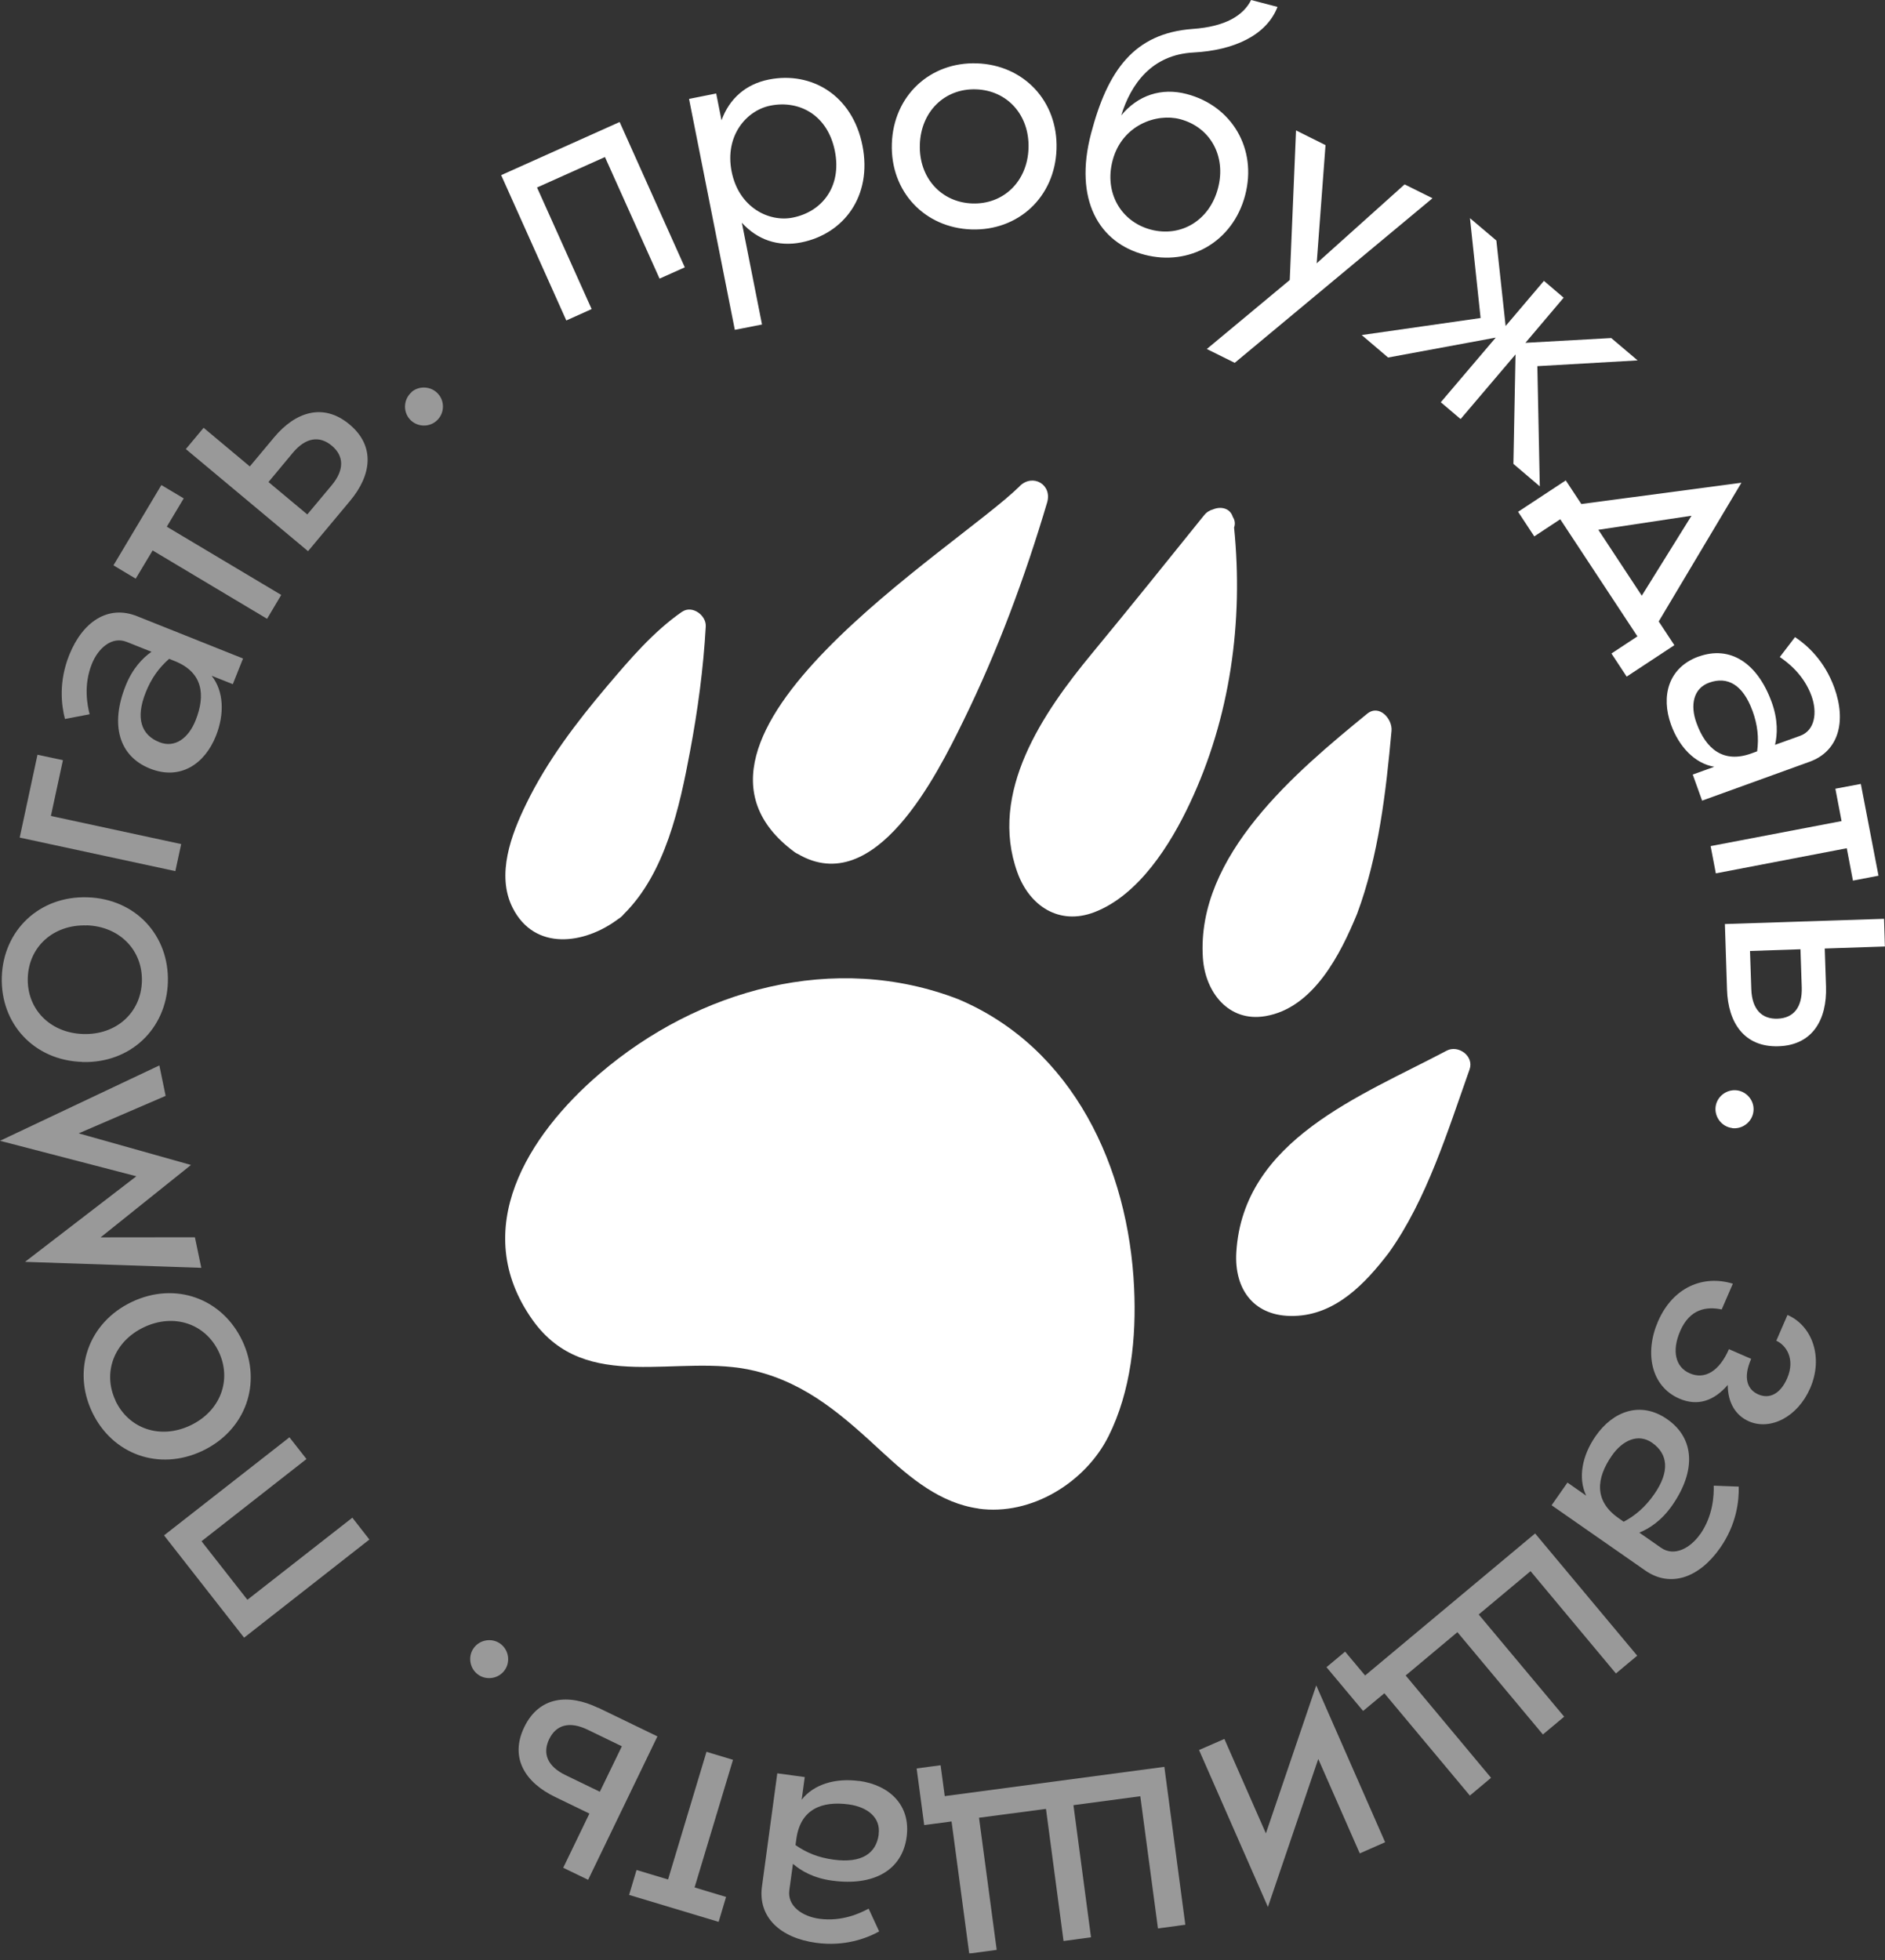 <?xml version="1.0" encoding="UTF-8"?> <svg xmlns="http://www.w3.org/2000/svg" width="176" height="183" viewBox="0 0 176 183" fill="none"><rect x="0" y="0" width="176" height="183" fill="#333333" stroke="none"/><g clip-path="url(#clip0_1016_14949)"><path d="M55.241 28.853L50.142 17.503L56.483 14.66L61.582 26.01L63.938 24.957L57.855 11.39L46.793 16.35L52.876 29.916L55.241 28.853Z" fill="white"></path><path d="M71.144 30.274L69.266 20.792C70.707 22.383 72.645 23.058 74.802 22.631C78.767 21.846 81.461 18.317 80.527 13.596C79.592 8.875 75.756 6.639 71.79 7.424C69.633 7.852 68.093 9.213 67.367 11.231L66.87 8.726L64.336 9.233L68.61 30.791L71.144 30.294V30.274ZM71.939 9.859C74.633 9.323 77.287 10.744 77.952 14.103C78.618 17.463 76.71 19.788 74.007 20.315C71.79 20.753 68.978 19.371 68.311 16.012C67.646 12.652 69.713 10.297 71.939 9.859Z" fill="white"></path><path d="M90.705 21.419C95.068 21.558 98.497 18.407 98.646 13.925C98.795 9.432 95.575 6.063 91.212 5.914C86.849 5.765 83.42 8.925 83.271 13.408C83.121 17.9 86.342 21.27 90.705 21.419ZM91.132 8.339C94.044 8.438 96.132 10.734 96.032 13.835C95.933 16.936 93.697 19.093 90.784 18.994C87.882 18.894 85.785 16.598 85.885 13.497C85.984 10.396 88.22 8.239 91.132 8.339Z" fill="white"></path><path d="M106.845 23.774C111.059 24.887 115.114 22.572 116.257 18.228C117.4 13.885 115.015 9.879 110.791 8.776C108.445 8.16 106.249 8.885 104.688 10.774C105.583 7.872 107.521 5.099 111.447 4.9C115.144 4.701 118.235 3.34 119.279 0.646L116.814 0C116.108 1.421 114.458 2.485 111.357 2.703C105.871 3.101 103.416 6.599 101.876 12.444C100.236 18.666 102.631 22.671 106.845 23.774ZM103.883 14.978C104.758 11.668 107.988 10.545 110.175 11.122C112.987 11.857 114.518 14.571 113.723 17.572C112.938 20.574 110.274 22.174 107.461 21.438C104.649 20.693 103.088 17.98 103.883 14.978Z" fill="white"></path><path d="M115.284 33.872L133.75 18.506L131.146 17.214L122.937 24.579L123.762 13.547L121.009 12.175L120.422 26.14L112.68 32.58L115.284 33.872Z" fill="white"></path><path d="M127.141 31.278L129.605 33.375L139.654 31.517L134.525 37.55L136.374 39.12L141.502 33.087L141.304 43.304L143.769 45.402L143.54 34.181L152.903 33.644L150.438 31.557L142.427 32.004L145.995 27.79L144.156 26.219L140.578 30.433L139.713 22.452L137.249 20.365L138.242 29.688L127.141 31.278Z" fill="white"></path><path d="M146.195 44.845L141.742 47.777L143.253 50.073L145.678 48.473L152.884 59.406L150.459 61.006L151.88 63.163L156.333 60.23L154.872 58.014L162.594 45.064L147.646 47.051L146.185 44.835L146.195 44.845ZM157.933 48.145L153.291 55.609L149.236 49.457L157.933 48.145Z" fill="white"></path><path d="M158.606 61.284C155.753 62.318 155.067 65.001 156.021 67.645C156.777 69.742 158.258 71.273 160.057 71.581L158.049 72.306L158.924 74.741L168.952 71.114C171.655 70.14 172.421 67.386 171.268 64.196C170.353 61.672 168.733 60.23 167.6 59.475L166.179 61.334C166.905 61.831 168.415 62.964 169.141 64.971C169.688 66.492 169.479 68.182 168.077 68.689L165.732 69.533C165.96 68.559 166.02 67.198 165.424 65.558C164.092 61.88 161.538 60.23 158.596 61.294L158.606 61.284ZM163.625 66.343C164.112 67.685 164.231 68.877 164.062 70.14L163.515 70.338C160.901 71.283 159.271 69.911 158.397 67.486C157.8 65.846 158.089 64.266 159.58 63.729C161.279 63.113 162.73 63.898 163.625 66.353V66.343Z" fill="white"></path><path d="M171.944 76.65L159.719 78.986L160.206 81.53L172.431 79.184L173.007 82.206L175.393 81.749L173.743 73.181L171.367 73.628L171.944 76.65Z" fill="white"></path><path d="M170.374 88.546L175.989 88.358L175.91 85.773L161.051 86.26L161.25 92.393C161.349 95.464 162.85 97.77 166.05 97.67C169.25 97.571 170.592 95.166 170.493 92.095L170.374 88.537V88.546ZM165.961 95.096C164.48 95.146 163.575 94.202 163.516 92.333L163.396 88.775L168.107 88.616L168.227 92.174C168.286 94.053 167.452 95.046 165.961 95.096Z" fill="white"></path><path d="M161.726 105.314C162.69 105.433 163.594 104.737 163.714 103.773C163.843 102.809 163.137 101.905 162.173 101.785C161.209 101.666 160.304 102.362 160.185 103.316C160.066 104.28 160.762 105.184 161.726 105.304V105.314Z" fill="white"></path><g opacity="0.5"><path d="M23.099 149.343L18.815 143.877L28.615 136.204L27.025 134.176L15.316 143.33L22.791 152.881L34.489 143.718L32.898 141.68L23.099 149.343Z" fill="white"></path><path d="M22.622 125.162C20.754 121.216 16.38 119.606 12.315 121.534C8.26 123.462 6.73 127.865 8.598 131.811C10.467 135.757 14.84 137.367 18.905 135.439C22.96 133.51 24.491 129.108 22.622 125.162ZM10.795 130.767C9.552 128.143 10.636 125.231 13.438 123.899C16.241 122.568 19.183 123.571 20.426 126.195C21.668 128.819 20.585 131.731 17.782 133.063C14.979 134.395 12.037 133.391 10.785 130.767H10.795Z" fill="white"></path><path d="M18.795 118.354L18.198 115.501L9.392 115.511L17.831 108.752L7.345 105.801L15.465 102.302L14.879 99.46L0 106.496L12.732 109.806L2.336 117.797L18.795 118.354Z" fill="white"></path><path d="M7.672 99.141C12.165 99.281 15.534 96.06 15.673 91.697C15.812 87.334 12.662 83.905 8.169 83.766C3.677 83.617 0.308 86.847 0.168 91.2C0.029 95.563 3.18 98.992 7.672 99.131V99.141ZM8.08 86.38C11.181 86.479 13.338 88.715 13.248 91.627C13.159 94.53 10.863 96.627 7.762 96.527C4.661 96.428 2.504 94.192 2.594 91.29C2.683 88.377 4.989 86.29 8.09 86.39L8.08 86.38Z" fill="white"></path><path d="M16.917 78.796L4.752 76.172L5.875 70.964L3.5 70.457L1.84 78.19L16.371 81.321L16.917 78.796Z" fill="white"></path><path d="M8.37 66.68C8.151 65.826 7.783 63.977 8.568 61.999C9.165 60.498 10.447 59.375 11.828 59.922L14.144 60.846C13.319 61.423 12.375 62.397 11.729 64.017C10.278 67.654 11.093 70.587 14.005 71.749C16.828 72.873 19.114 71.322 20.157 68.708C20.982 66.641 20.893 64.514 19.76 63.083L21.738 63.868L22.692 61.472L12.783 57.517C10.109 56.453 7.724 58.004 6.461 61.154C5.467 63.649 5.726 65.796 6.064 67.118L8.36 66.68H8.37ZM15.794 61.502L16.331 61.721C18.915 62.755 19.223 64.852 18.259 67.257C17.613 68.877 16.351 69.871 14.88 69.284C13.2 68.619 12.633 67.068 13.607 64.633C14.134 63.311 14.84 62.337 15.794 61.502Z" fill="white"></path><path d="M14.251 51.385L24.936 57.766L26.258 55.539L15.573 49.168L17.154 46.525L15.066 45.282L10.594 52.776L12.671 54.019L14.251 51.385Z" fill="white"></path><path d="M32.697 46.743C34.665 44.387 35.083 41.664 32.628 39.617C30.173 37.569 27.569 38.464 25.601 40.819L23.325 43.543L19.011 39.935L17.352 41.922L28.762 51.454L32.697 46.743ZM25.064 45.004L27.34 42.27C28.543 40.829 29.835 40.65 30.978 41.605C32.121 42.559 32.171 43.861 30.968 45.302L28.692 48.025L25.074 45.004H25.064Z" fill="white"></path><path d="M38.425 36.615C37.689 37.251 37.61 38.394 38.246 39.12C38.882 39.855 40.025 39.935 40.751 39.289C41.486 38.653 41.566 37.51 40.919 36.784C40.283 36.049 39.14 35.969 38.415 36.605L38.425 36.615Z" fill="white"></path><path d="M166.894 122.757L165.85 125.162C166.765 125.56 167.649 126.862 166.864 128.67C166.248 130.092 165.234 130.638 164.171 130.171C163.167 129.734 162.71 128.661 163.505 126.852L161.428 125.947C160.523 128.024 159.161 128.81 157.77 128.203C156.438 127.627 156.07 126.126 156.875 124.258C157.78 122.18 159.33 121.942 160.752 122.24L161.795 119.835C159.032 118.99 156.2 120.153 154.808 123.353C153.546 126.255 154.122 129.396 156.786 130.559C158.505 131.304 160.036 130.778 161.318 129.287C161.318 130.907 162.024 132.129 163.296 132.686C165.314 133.56 167.848 132.268 169.011 129.595C170.263 126.722 169.22 123.771 166.904 122.757H166.894Z" fill="white"></path><path d="M158.746 143.211C157.822 144.533 156.321 145.338 155.098 144.493L153.061 143.072C153.995 142.694 155.138 141.959 156.132 140.528C158.368 137.317 158.239 134.276 155.665 132.487C153.17 130.748 150.586 131.751 148.986 134.057C147.714 135.886 147.316 137.973 148.101 139.623L146.352 138.401L144.871 140.518L153.617 146.61C155.973 148.25 158.657 147.286 160.605 144.503C162.135 142.307 162.374 140.15 162.344 138.778L160.008 138.689C160.028 139.563 159.968 141.462 158.756 143.211H158.746ZM151.123 141.72C148.837 140.13 149.016 138.013 150.497 135.886C151.49 134.455 152.952 133.779 154.254 134.683C155.734 135.717 155.943 137.357 154.442 139.504C153.627 140.667 152.723 141.462 151.6 142.058L151.123 141.72Z" fill="white"></path><path d="M127.459 156.41L125.591 154.184L123.852 155.635L127.271 159.72L129.258 158.07L137.239 167.621L139.217 165.961L131.246 156.41L136.077 152.365L144.058 161.916L146.045 160.256L138.064 150.715L142.905 146.67L150.876 156.221L152.864 154.561L143.332 143.151L127.459 156.41Z" fill="white"></path><path d="M118.195 171.15L114.319 162.334L111.953 163.367L118.384 178.018L123.085 164.202L126.961 173.018L129.327 171.975L122.896 157.334L118.195 171.15Z" fill="white"></path><path d="M88.21 167.671L87.822 164.789L85.586 165.087L86.292 170.374L88.846 170.036L90.496 182.371L93.06 182.023L91.41 169.688L97.662 168.864L99.302 181.198L101.866 180.85L100.226 168.516L106.468 167.681L108.118 180.025L110.672 179.677L108.714 164.938L88.21 167.671Z" fill="white"></path><path d="M80.208 166.26C78.002 165.961 75.964 166.568 74.851 168.009L75.139 165.892L72.575 165.544L71.144 176.109C70.756 178.962 72.843 180.91 76.203 181.367C78.856 181.725 80.894 180.959 82.087 180.303L81.103 178.176C80.327 178.594 78.618 179.409 76.501 179.121C74.901 178.902 73.499 177.928 73.698 176.457L74.036 173.992C74.791 174.648 75.974 175.334 77.704 175.562C81.58 176.089 84.234 174.588 84.651 171.487C85.058 168.476 82.991 166.627 80.208 166.25V166.26ZM82.047 171.239C81.808 173.038 80.437 173.952 77.843 173.604C76.431 173.416 75.318 172.968 74.275 172.243L74.354 171.666C74.732 168.913 76.7 168.098 79.254 168.446C80.983 168.685 82.256 169.669 82.037 171.239H82.047Z" fill="white"></path><path d="M65.964 163.536L62.376 175.453L59.434 174.568L58.738 176.894L67.097 179.409L67.793 177.083L64.851 176.198L68.439 164.282L65.964 163.536Z" fill="white"></path><path d="M55.847 159.431C53.084 158.1 50.341 158.348 48.949 161.23C47.558 164.113 49.059 166.418 51.831 167.75L55.032 169.301L52.587 174.36L54.913 175.483L61.383 162.095L55.857 159.421L55.847 159.431ZM52.806 165.713C51.116 164.898 50.629 163.695 51.275 162.353C51.921 161.012 53.173 160.654 54.863 161.469L58.063 163.019L56.006 167.263L52.806 165.713Z" fill="white"></path><path d="M46.693 153.428C45.898 152.872 44.775 153.071 44.218 153.866C43.662 154.661 43.861 155.784 44.656 156.34C45.451 156.897 46.574 156.698 47.13 155.903C47.687 155.108 47.488 153.985 46.693 153.428Z" fill="white"></path></g><path d="M91.369 140.836C96.269 141.521 101.338 138.401 103.505 134.067C105.602 129.873 106.109 124.854 105.89 120.222C105.373 109.031 100.235 97.82 89.471 93.277C77.912 88.815 65.19 92.353 55.996 100.225C49.297 105.96 43.742 114.756 49.705 123.194C54.714 130.28 63.371 126.255 70.438 127.965C75.407 129.167 78.787 132.238 82.434 135.608C84.998 137.973 87.791 140.329 91.369 140.826V140.836Z" fill="white"></path><path d="M118.146 94.858C122.649 94.103 125.173 89.044 126.714 85.297C128.721 79.9 129.407 73.936 129.924 68.222C130.023 67.118 128.781 65.707 127.648 66.631C121.058 72.018 111.676 79.84 112.312 89.421C112.521 92.612 114.707 95.445 118.146 94.858Z" fill="white"></path><path d="M115.234 49.218C115.353 48.87 115.284 48.532 115.105 48.254C114.847 47.419 113.972 47.25 113.246 47.558C112.948 47.638 112.66 47.806 112.421 48.105C108.943 52.428 105.464 56.752 101.936 61.025C97.404 66.512 92.275 73.956 94.998 81.46C96.131 84.581 98.894 86.41 102.174 85.157C106.329 83.567 109.291 78.826 111.08 75.019C114.876 66.979 116.109 58.024 115.224 49.238L115.234 49.218Z" fill="white"></path><path d="M95.214 45.382C89.36 51.176 59.871 68.947 74.173 79.532C74.272 79.612 74.382 79.671 74.481 79.711C81.707 83.965 87.481 72.326 89.936 67.317C93.137 60.797 95.701 53.879 97.768 46.912C98.265 45.242 96.436 44.169 95.204 45.382H95.214Z" fill="white"></path><path d="M63.679 57.11C60.996 58.968 58.77 61.592 56.672 64.067C53.81 67.446 51.067 71.054 49.129 75.049C47.737 77.902 46.306 81.669 47.867 84.75C49.924 88.815 54.585 88.149 57.706 85.803C57.806 85.744 57.895 85.674 57.994 85.595C58.094 85.515 58.173 85.426 58.243 85.336C62.129 81.5 63.461 75.308 64.425 70.159C65.15 66.313 65.677 62.397 65.896 58.481C65.956 57.438 64.624 56.464 63.689 57.11H63.679Z" fill="white"></path><path d="M120.83 122.846C124.716 122.747 127.479 119.815 129.676 116.942C133.214 111.993 135.192 105.523 137.21 99.837C137.657 98.595 136.156 97.502 135.063 98.088C127.082 102.312 116.069 106.397 115.433 116.903C115.225 120.431 117.143 122.946 120.82 122.846H120.83Z" fill="white"></path></g><defs><clipPath id="clip0_1016_14949"><rect width="176" height="182.371" fill="white"></rect></clipPath></defs></svg> 